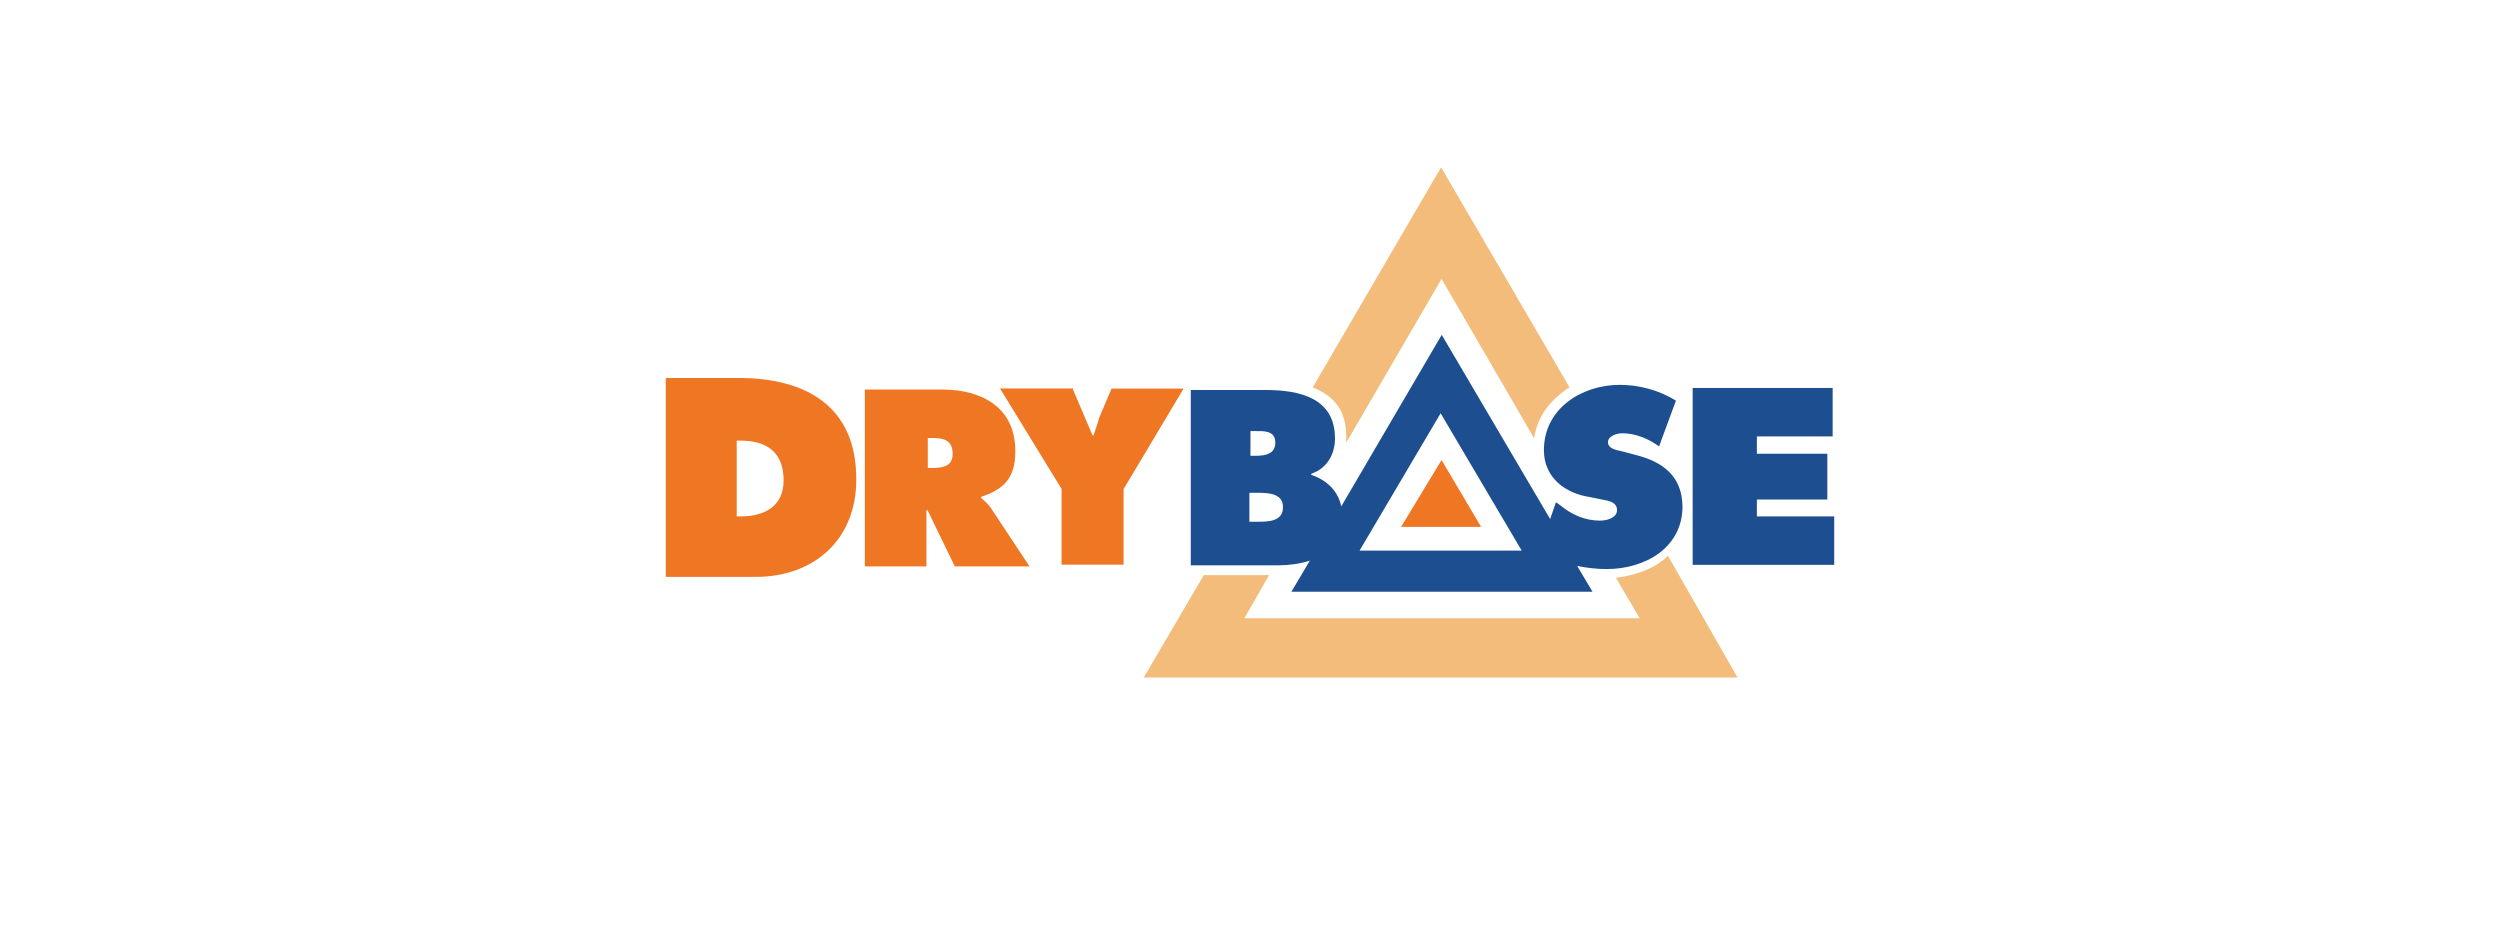 <?xml version="1.0" encoding="utf-8"?>
<!-- Generator: Adobe Illustrator 19.2.1, SVG Export Plug-In . SVG Version: 6.00 Build 0)  -->
<!DOCTYPE svg PUBLIC "-//W3C//DTD SVG 1.1//EN" "http://www.w3.org/Graphics/SVG/1.1/DTD/svg11.dtd">
<svg version="1.1" xmlns="http://www.w3.org/2000/svg" xmlns:xlink="http://www.w3.org/1999/xlink" x="0px" y="0px" width="1600px"
	 height="600px" viewBox="0 0 1600 600" enable-background="new 0 0 1600 600" xml:space="preserve">
<g id="Logos">
	<g id="logo__drybase">
		<g>
			<path fill="#EF7622" d="M472.9,241.9h-46.8v127.3h57.6c37.7,0,64.3-24.3,64.3-62C548.4,260.1,515.7,241.9,472.9,241.9z
				 M473.9,330.5h-2.4V282h2.4c16.8,0,27.6,7.4,27.6,25.3C501.6,323.7,489.8,330.5,473.9,330.5z"/>
			<path fill="#EF7622" d="M627.9,318.7V318c15.2-5.1,21.9-12.5,21.9-29.3c0-28.3-21.9-39.4-46.8-39.4h-49.5v113.2h39.4v-36h0.7
				l17.5,36h47.8l-24.3-36.7C632.3,322.1,629.6,320.4,627.9,318.7z M596.2,299.5h-2.4v-19.2h2.4c6.7,0,13.5,0.7,13.5,10.1
				C609.7,298.8,602.9,299.5,596.2,299.5z"/>
			<path fill="#EF7622" d="M703.3,267.8c-0.7,3.4-2.4,7.4-3.4,10.8h-0.7l-12.5-29.3v-0.7H640l39.4,64.3v48.5h39.7V313l38.4-64.3
				h-46.1L703.3,267.8z"/>
			<path fill="#1D4F90" d="M1046.6,291.1l-9.1-2.4c-3.4-0.7-8.4-1.7-8.4-5.7c0-4,5.7-5.7,9.1-5.7c8.4,0,16.8,3.4,23.6,8.4l10.8-29.3
				c-10.8-6.7-23.6-10.1-36-10.1c-24.3,0-48.5,15.2-48.5,41.8c0,17.5,13.5,27.6,29.3,30l8.4,1.7c4,0.7,9.1,1.7,9.1,6.7
				s-6.7,6.7-10.8,6.7c-10.1,0-18.5-4-25.9-10.1l-2.4-1.7l-3.7,10.8l-69.4-117.9l-64.3,109.8c-2-9.8-9.1-16.8-19.2-20.2v-0.7
				c10.1-3.4,15.2-12.5,15.2-22.6c0-25.9-22.6-31-44.5-31h-47.8v112.2h56.3c6.7,0,13.8-1,19.9-3l-11.8,19.9h192.7l-9.8-16.5
				c6.4,1.3,12.8,2,18.9,2c24.3,0,48.5-13.5,48.5-40.1C1076.5,304.5,1064.1,295.5,1046.6,291.1z M800.3,275.9h2.4
				c5.7,0,13.5-0.7,13.5,7.4c0,7.4-6.7,8.4-12.5,8.4h-3.4V275.9z M804.7,333.9h-5.1v-18.5h0.7h4c6.7,0,16.8,0,16.8,9.1
				C821.2,333.9,811.5,333.9,804.7,333.9z M870.1,352.4l51.9-87.9l51.9,87.9H870.1z"/>
			<polygon fill="#1D4F90" points="1124.4,330.5 1124.4,319.7 1169.5,319.7 1169.5,290.4 1124.4,290.4 1124.4,279.3 1172.9,279.3 
				1172.9,248.3 1083.3,248.3 1083.3,361.5 1173.9,361.5 1173.9,330.5 			"/>
		</g>
		<path fill="#EF7622" d="M896.7,337.2l25.9-42.8l25.3,42.8H896.7z"/>
		<path fill="#F3BC7B" d="M861.6,279.3v4l61-104.8l59.3,102.1c1.7-14.1,10.8-25.3,22.6-32.7l-82.2-140.8L840.1,248
			C852.2,252.7,861.6,261.1,861.6,279.3z M1067.5,355.7c-8.4,8.4-20.9,12.5-33.3,14.1l15.2,25.9h-253l15.8-27.6h-41.8L732,433.6h380
			L1067.5,355.7z"/>
	</g>
</g>
</svg>
